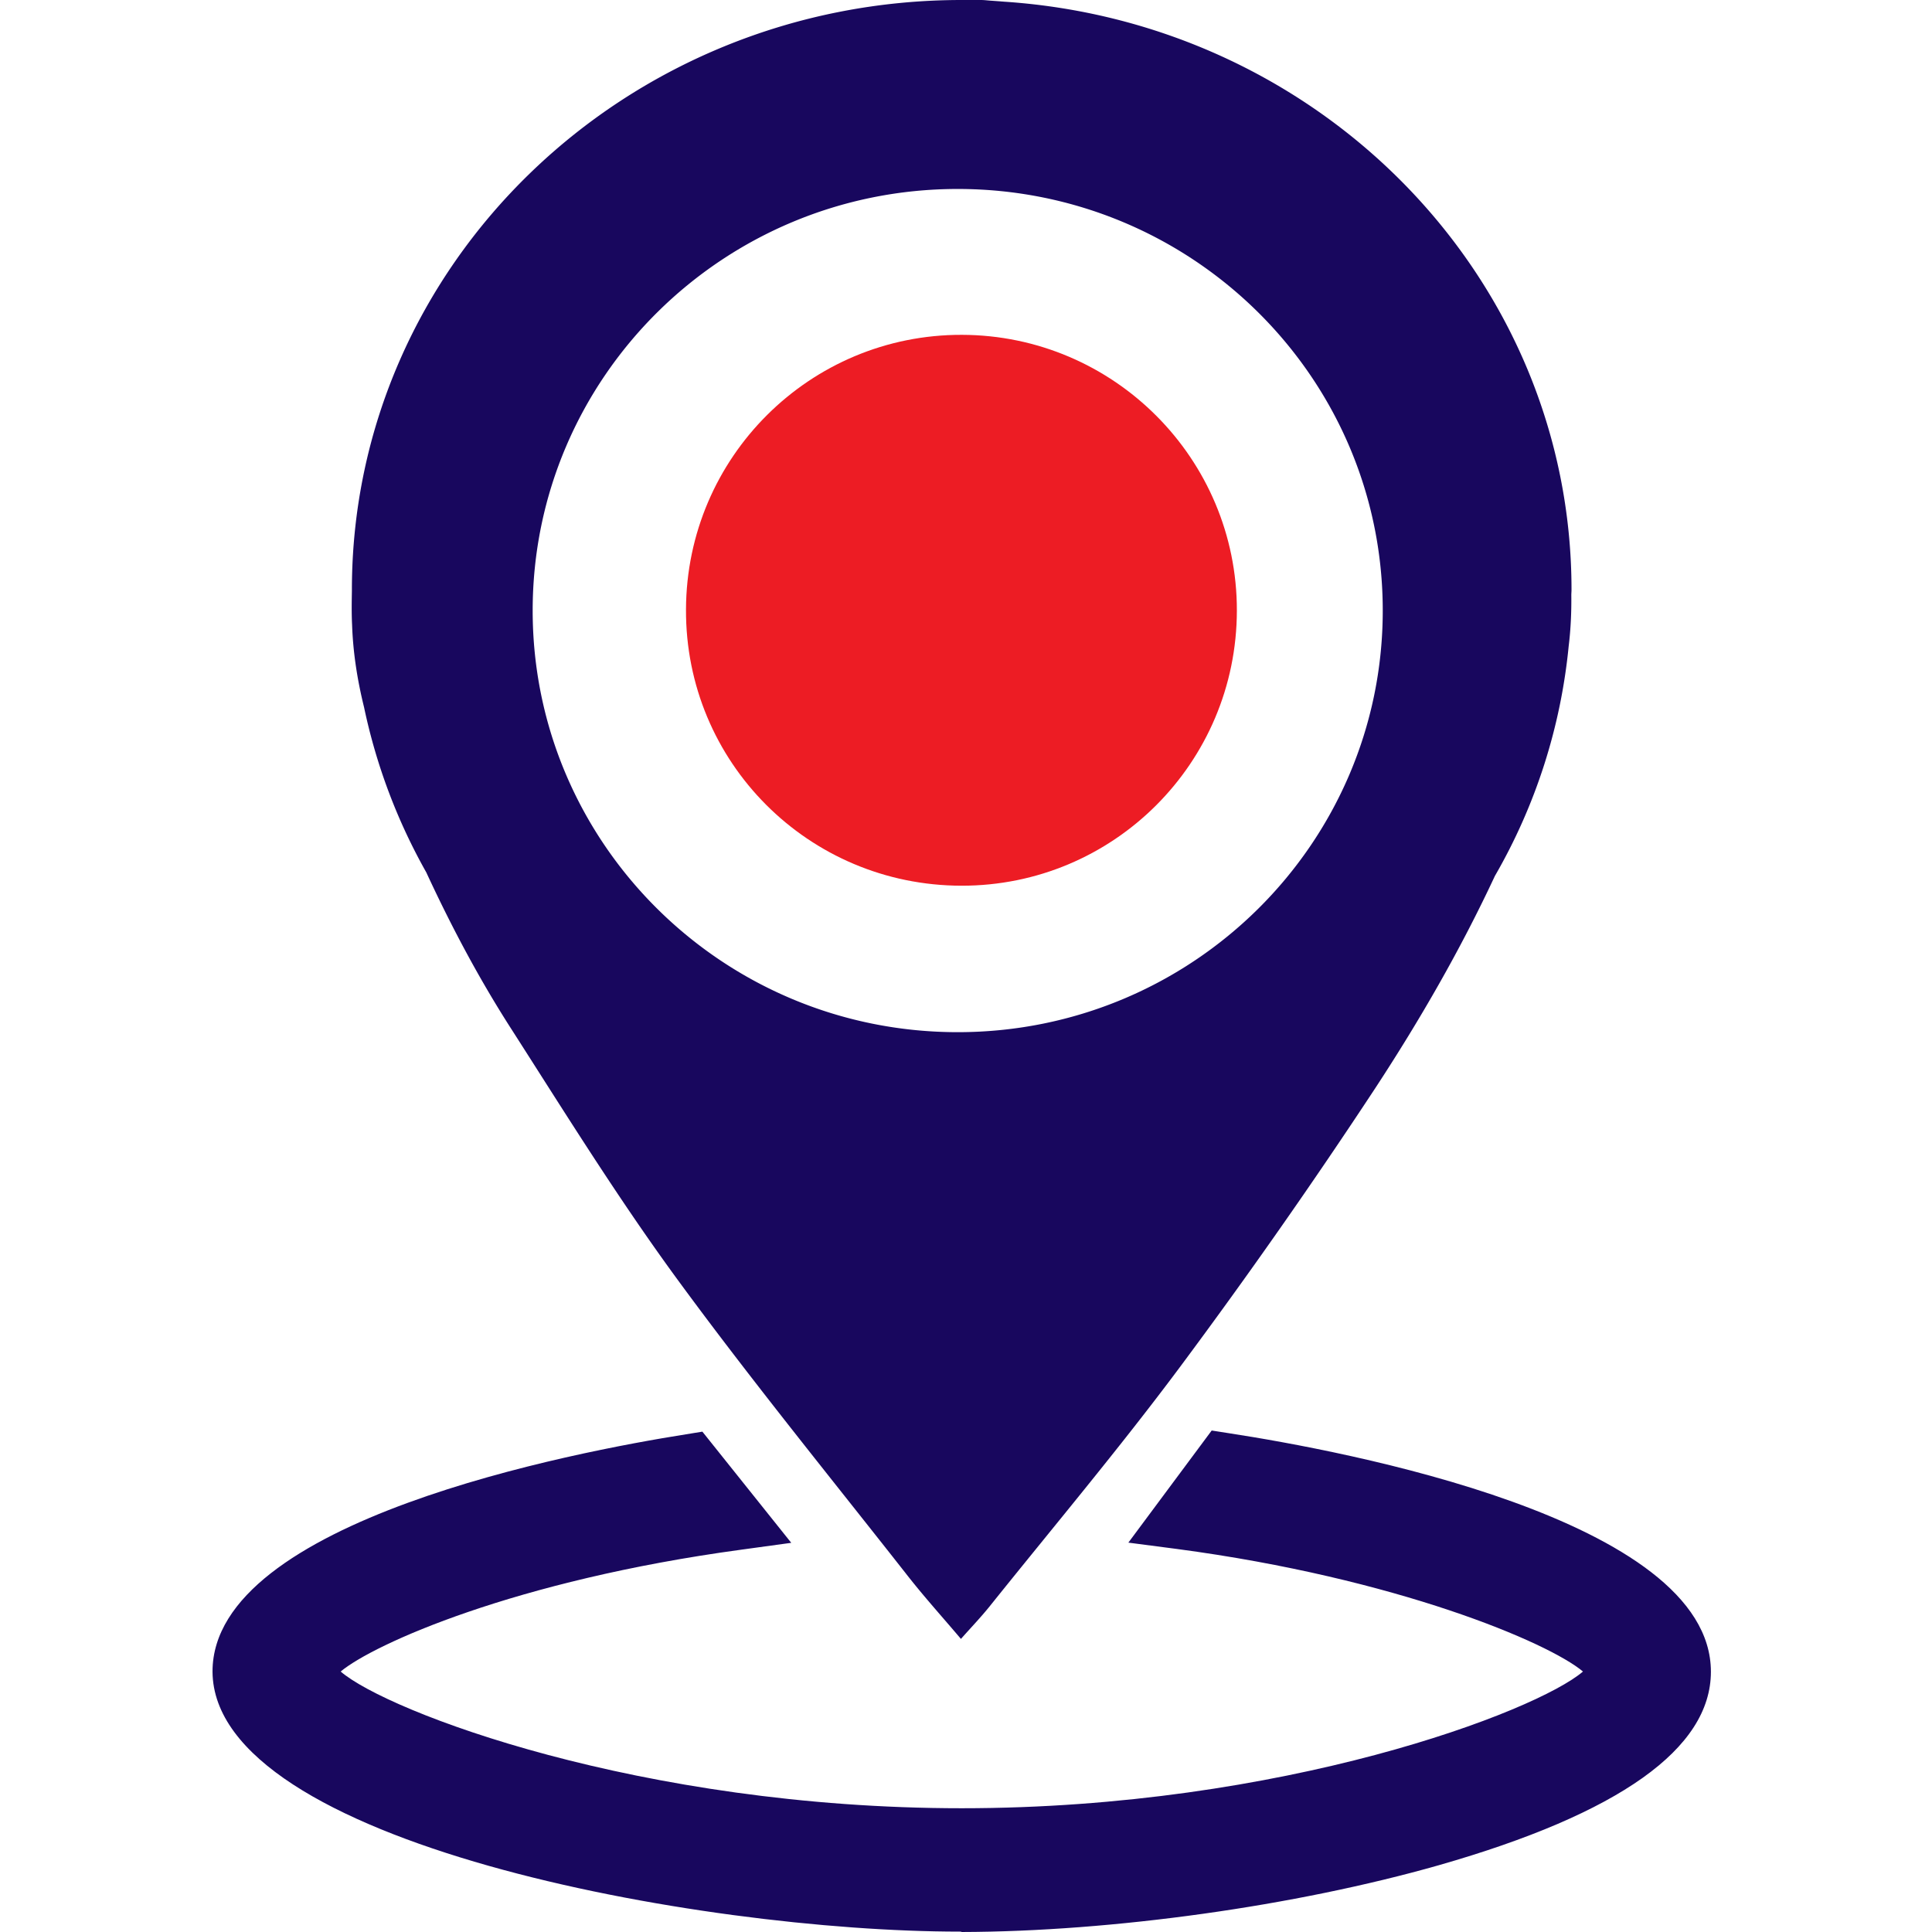 <svg xmlns="http://www.w3.org/2000/svg" width="100" height="100" fill="none" viewBox="0 0 100 100"><path fill="#18075E" d="M49.68 99.98c-13.522 0-38.62-4.599-38.68-13.452v-.01c0-7.817 18.762-11.37 24.507-12.278l.848-.138 4.6 5.754-2.586.355c-11.726 1.59-19.049 4.896-20.736 6.307 2.408 2.082 15.524 7.076 32.145 7.076 16.63 0 29.747-5.003 32.156-7.076-1.777-1.5-9.643-4.836-21.033-6.346l-2.497-.326 4.313-5.803.879.138c5.852.898 24.96 4.431 24.96 12.347 0 3.977-4.737 7.343-14.094 10.018C67.04 98.658 57.585 99.98 49.778 100c-.03-.02-.06-.02-.099-.02Z"/><path fill="#18075E" d="M52.008.089h-.02c-.078-.01-.147-.01-.226-.02l-.415-.03C51.16.03 50.962 0 50.775 0h-.998c-17.43 0-31.563 13.67-31.563 30.527v.06c-.01.582-.02 1.174.01 1.756.05 1.46.277 2.882.622 4.274a29.897 29.897 0 0 0 3.218 8.537c1.302 2.813 2.753 5.547 4.431 8.152 2.774 4.333 5.488 8.705 8.518 12.85 3.859 5.271 7.994 10.344 12.03 15.486.85 1.076 1.768 2.093 2.695 3.188.533-.602 1.027-1.115 1.48-1.678 3.297-4.115 6.702-8.162 9.85-12.386a305.96 305.96 0 0 0 10.127-14.46c2.3-3.513 4.402-7.155 6.179-10.964a29.494 29.494 0 0 0 3.82-11.893c.108-.879.147-1.767.137-2.646 0-.088.01-.187.01-.276 0-16.137-12.939-29.333-29.333-30.438Zm-2.437 53.336c-12.15 0-22-9.771-22-21.822 0-12.051 9.85-21.822 22-21.822s22 9.77 22 21.822c0 12.05-9.85 21.822-22 21.822Z"/><path fill="#ED1C24" d="M49.788 17.331c-7.866-.02-14.252 6.337-14.281 14.213-.04 7.895 6.336 14.291 14.261 14.3 7.866.01 14.242-6.355 14.252-14.241.01-7.857-6.366-14.252-14.232-14.272Z"/></svg>
